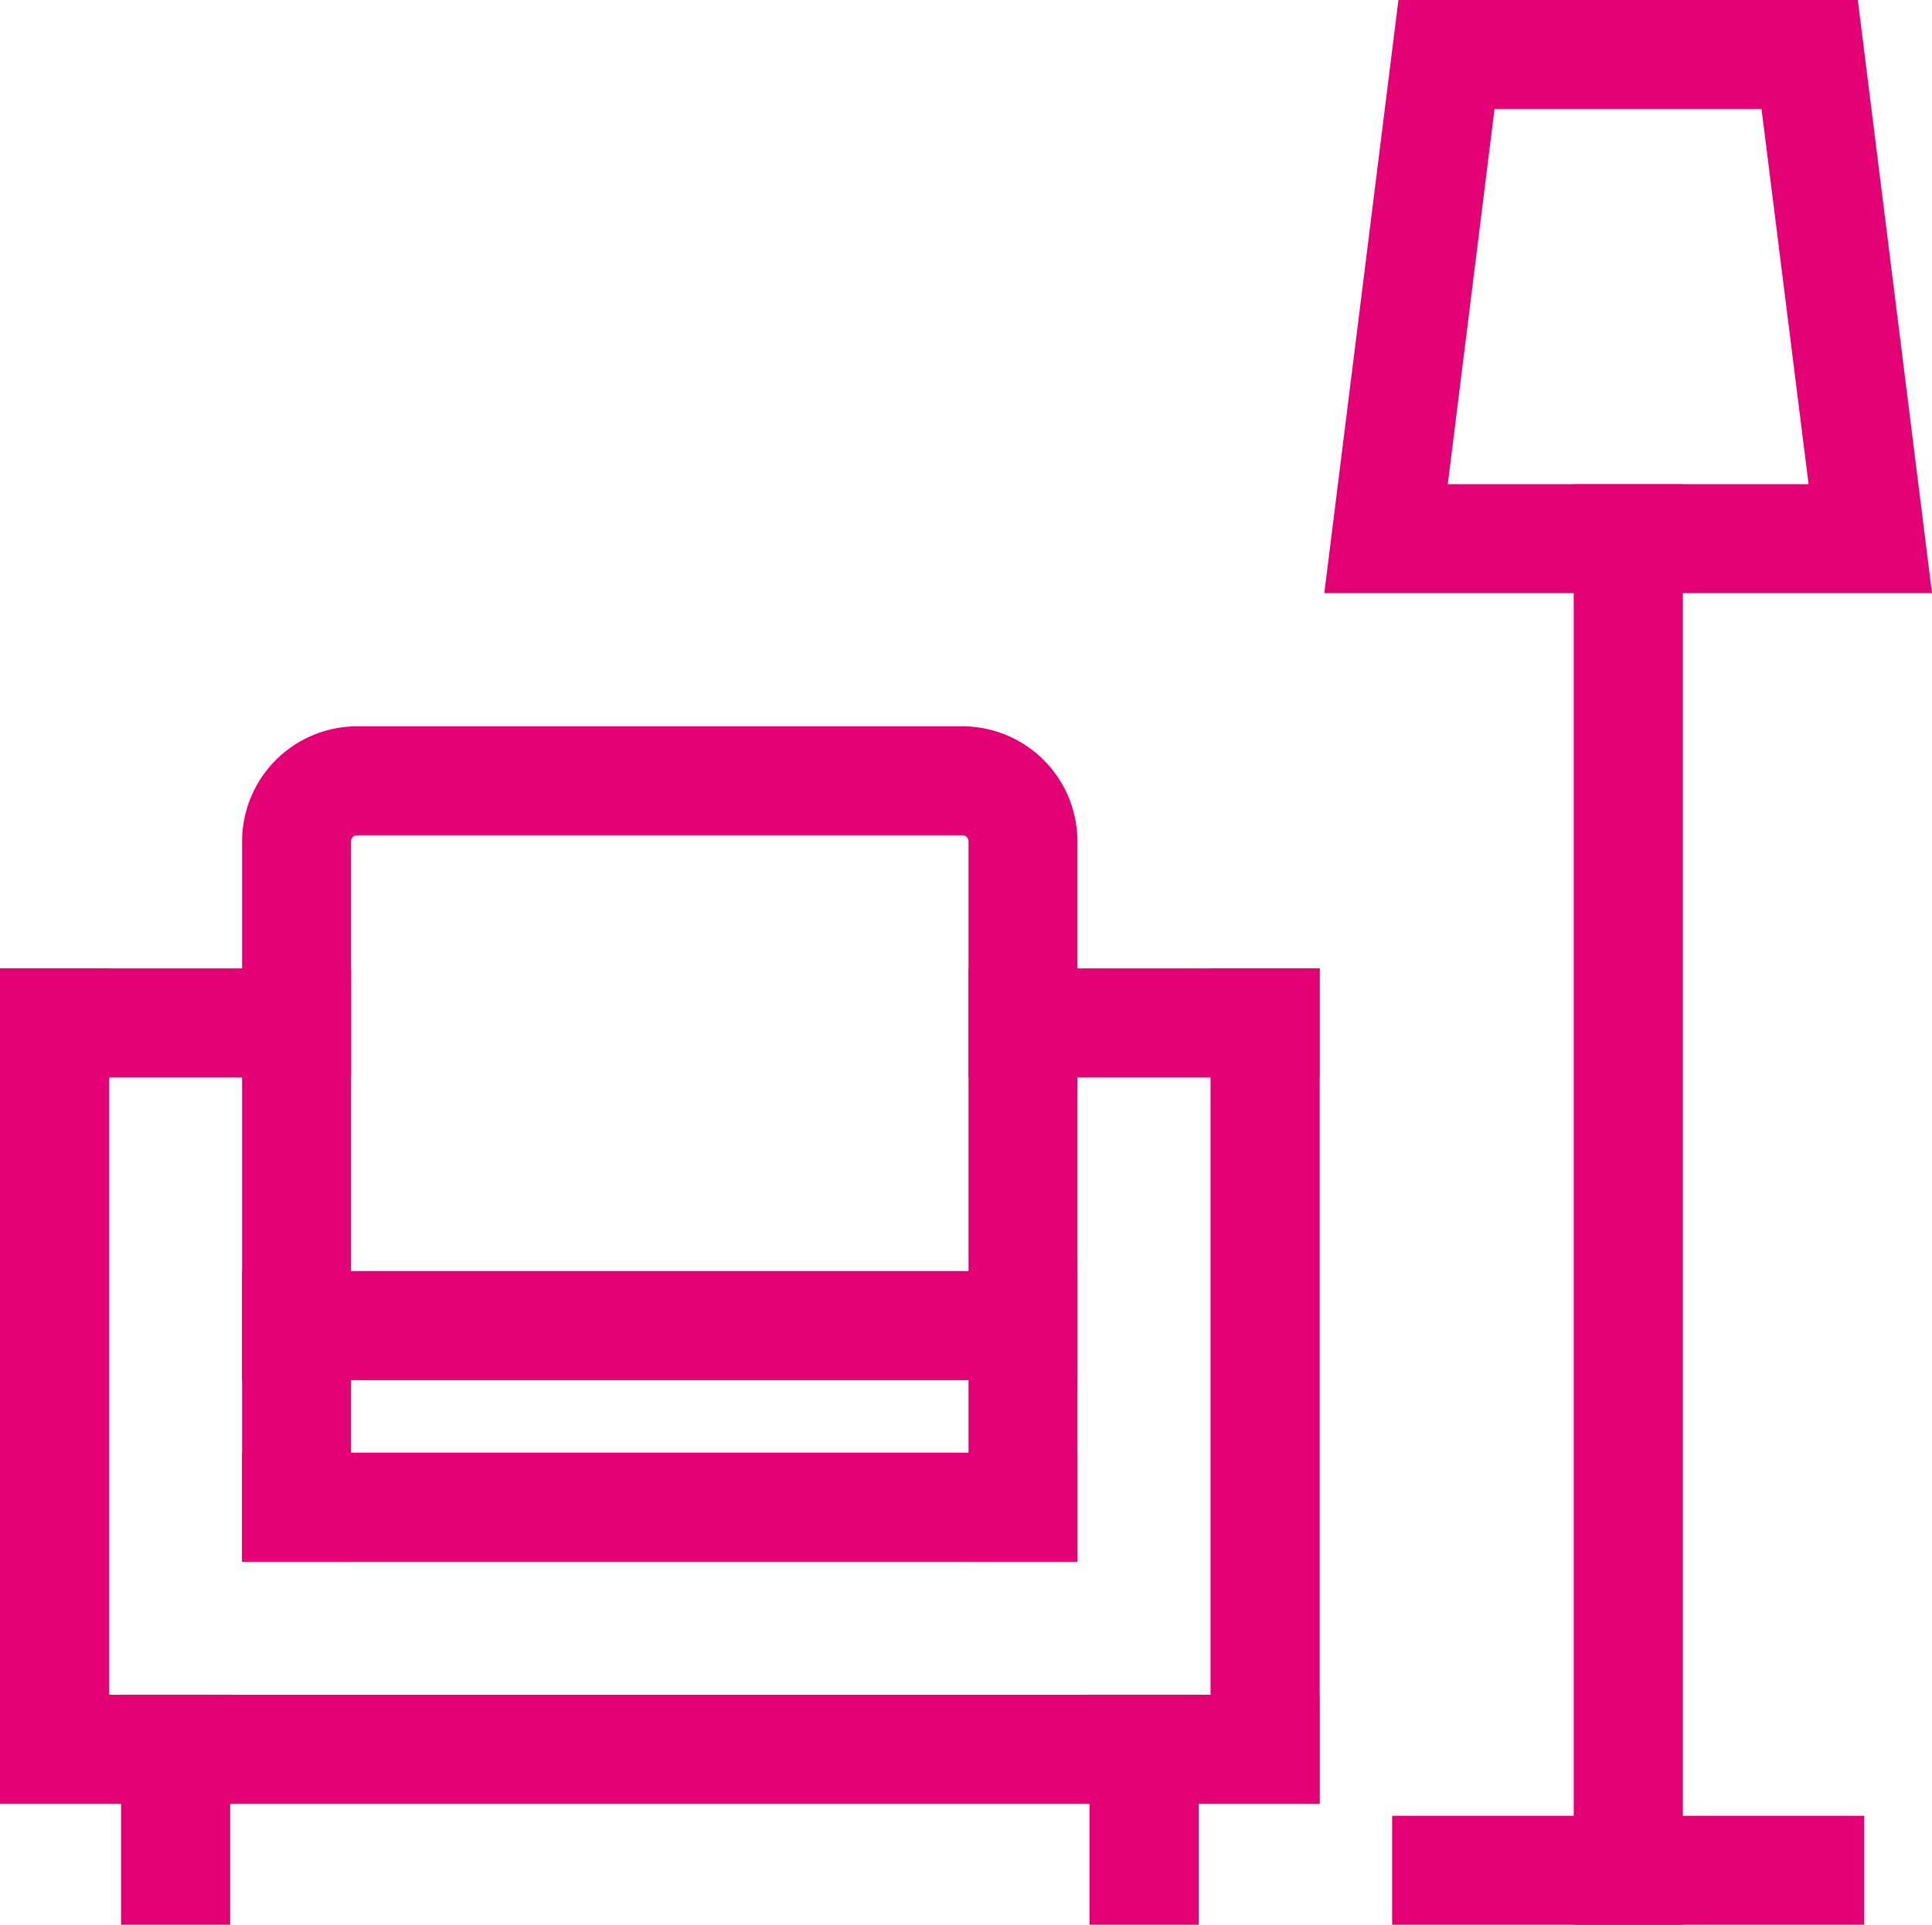 <svg xmlns="http://www.w3.org/2000/svg" width="45.145" height="44.976" viewBox="0 0 45.145 44.976">
  <g id="Group_363" data-name="Group 363" transform="translate(0)">
    <path id="Line_3392" data-name="Line 3392" d="M4.282-4.2H-6.75V-6.75H4.282Z" transform="translate(39.28 49.18)" fill="#e20074"/>
    <path id="Line_3393" data-name="Line 3393" d="M-4.2,26.911H-6.75V-6.75H-4.2Z" transform="translate(43.523 18.065)" fill="#e20074"/>
    <path id="Path_2040" data-name="Path 2040" d="M4496.243,1451.618h-14.2l1.732-13.861h10.734Zm-11.315-2.546h8.431l-1.1-8.769h-6.238Z" transform="translate(-4451.098 -1437.758)" fill="#e20074"/>
    <path id="Line_3396" data-name="Line 3396" d="M-4.2,12.768H-6.75V-6.75H-4.2Z" transform="translate(6.75 29.379)" fill="#e20074"/>
    <path id="Line_3397" data-name="Line 3397" d="M-4.2,12.768H-6.75V-6.75H-4.2Z" transform="translate(35.037 29.379)" fill="#e20074"/>
    <path id="Line_3398" data-name="Line 3398" d="M24.083-4.2H-6.75V-6.75H24.083Z" transform="translate(6.75 46.352)" fill="#e20074"/>
    <path id="Line_3399" data-name="Line 3399" d="M1.453-4.2h-8.2V-6.75h8.2Z" transform="translate(6.75 29.379)" fill="#e20074"/>
    <path id="Line_3400" data-name="Line 3400" d="M1.453-4.2h-8.2V-6.75h8.2Z" transform="translate(29.38 29.379)" fill="#e20074"/>
    <path id="Line_3401" data-name="Line 3401" d="M12.768-4.2H-6.75V-6.75H12.768Z" transform="translate(12.407 40.694)" fill="#e20074"/>
    <path id="Line_3394" data-name="Line 3394" d="M-4.2-1.375H-6.75V-6.75H-4.2Z" transform="translate(9.579 46.352)" fill="#e20074"/>
    <path id="Line_3395" data-name="Line 3395" d="M-4.2-1.375H-6.75V-6.75H-4.2Z" transform="translate(32.208 46.352)" fill="#e20074"/>
    <path id="Line_3402" data-name="Line 3402" d="M12.768-4.2H-6.75V-6.75H12.768Z" transform="translate(12.407 36.451)" fill="#e20074"/>
    <path id="Path_2039" data-name="Path 2039" d="M4367.458,1547.276h-2.545v-16.831a.14.14,0,0,0-.142-.141h-14.144a.14.14,0,0,0-.142.141v16.831h-2.546v-16.831a2.691,2.691,0,0,1,2.688-2.687h14.144a2.69,2.69,0,0,1,2.687,2.687Z" transform="translate(-4342.282 -1510.786)" fill="#e20074"/>
  </g>
</svg>
